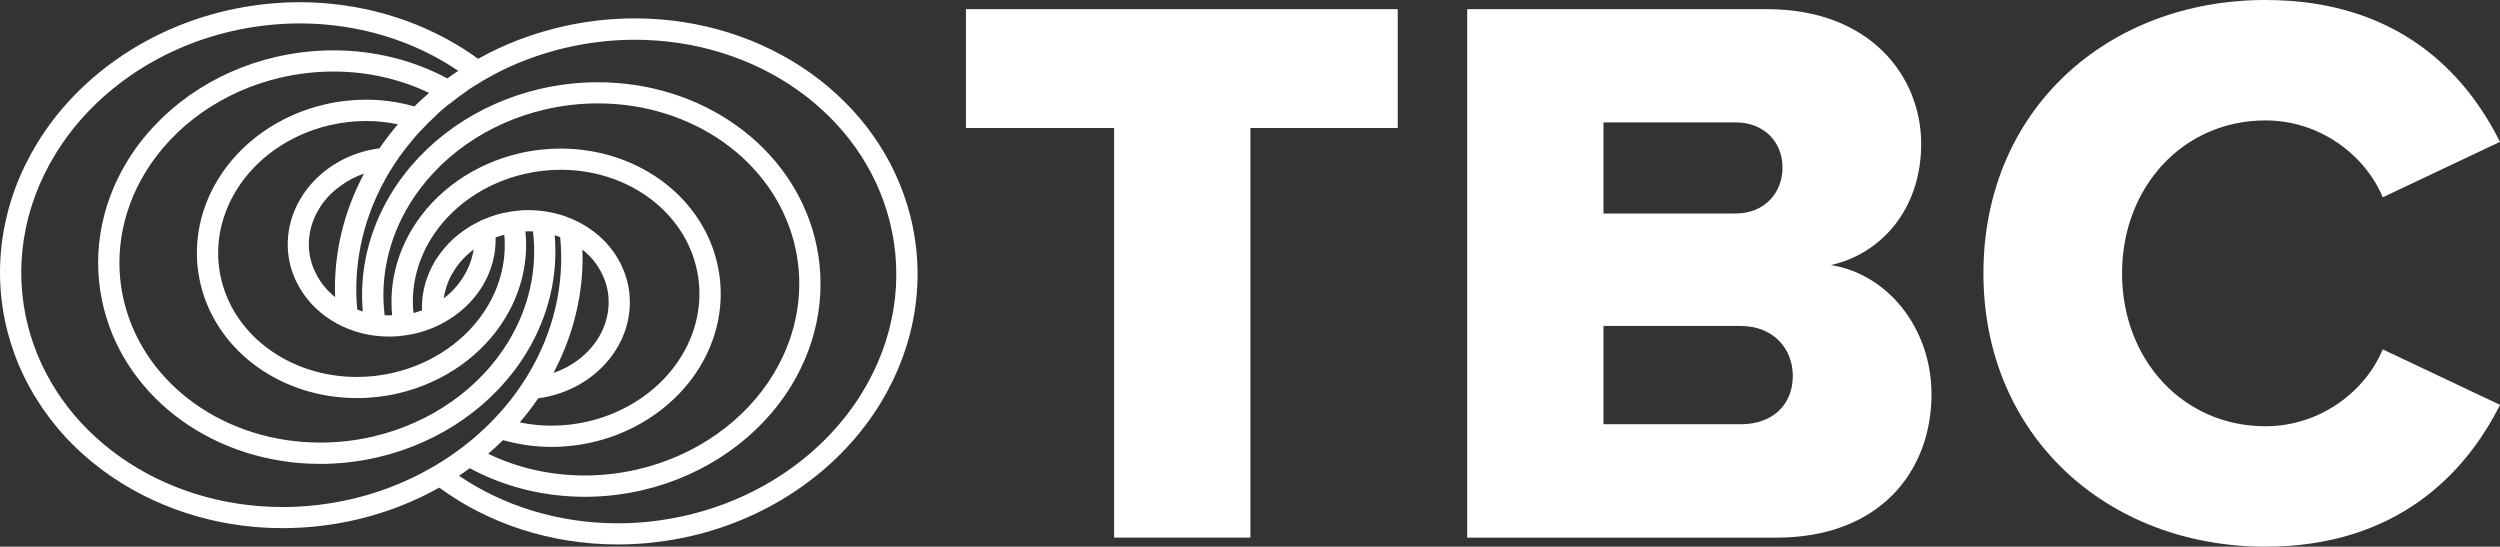 <?xml version="1.0" encoding="utf-8"?>
<!-- Generator: Adobe Illustrator 27.2.0, SVG Export Plug-In . SVG Version: 6.00 Build 0)  -->
<svg version="1.1" id="Layer_1" xmlns="http://www.w3.org/2000/svg" xmlns:xlink="http://www.w3.org/1999/xlink" x="0px" y="0px"
	 viewBox="0 0 427.04 93.38" style="enable-background:new 0 0 427.04 93.38;" xml:space="preserve">
<rect x="0" y="0" width="427.04" height="93.38" fill="#333333" stroke="none"/>
<style type="text/css">
	.st0{fill:#E3853B;}
	.st1{fill:#FFFFFF;}
</style>
<g>
	<g>
		<g>
			<path class="st1" d="M155.47,36.79c-5.07-19.81-24.42-33.65-47.04-33.65c-4.19,0-8.4,0.48-12.53,1.44
				c-5.09,1.18-9.88,3.03-14.24,5.47c-0.29-0.21-0.57-0.42-0.86-0.62c-0.06-0.04-0.12-0.08-0.18-0.13
				c-0.52-0.36-1.06-0.71-1.59-1.05c0,0,0,0-0.01,0c-8.09-5.1-17.82-7.87-27.82-7.87c-4.19,0-8.41,0.48-12.53,1.44
				C24.94,5,13.14,13.29,6.29,24.56c-6,9.87-7.78,21.24-5.02,32.03c0.17,0.65,0.35,1.29,0.54,1.92C1.87,58.7,1.94,58.88,2,59.06
				c0.15,0.45,0.29,0.9,0.45,1.34c0.08,0.21,0.16,0.42,0.24,0.64c0.16,0.41,0.31,0.82,0.48,1.22c0.09,0.22,0.19,0.44,0.29,0.65
				c0.17,0.39,0.35,0.78,0.53,1.16c0.1,0.22,0.21,0.44,0.32,0.65c0.19,0.38,0.38,0.75,0.58,1.12c0.12,0.22,0.24,0.43,0.36,0.65
				c0.2,0.36,0.41,0.73,0.63,1.08c0.13,0.21,0.26,0.42,0.39,0.63c0.22,0.36,0.45,0.71,0.68,1.06c0.14,0.2,0.27,0.41,0.41,0.61
				c0.25,0.35,0.5,0.7,0.76,1.05c0.14,0.19,0.27,0.38,0.41,0.56c0.28,0.37,0.58,0.74,0.88,1.11c0.12,0.15,0.24,0.3,0.36,0.45
				c0.42,0.51,0.86,1,1.31,1.49c0,0,0,0,0,0.01c0.46,0.5,0.94,1,1.43,1.48c0.08,0.08,0.15,0.15,0.23,0.22
				c0.41,0.4,0.82,0.8,1.25,1.18c0.12,0.11,0.24,0.21,0.35,0.31c0.4,0.36,0.8,0.71,1.22,1.05c0.12,0.1,0.24,0.19,0.36,0.29
				c0.43,0.35,0.87,0.7,1.32,1.03c0.1,0.07,0.2,0.15,0.29,0.22c0.5,0.37,1.01,0.74,1.53,1.09c0.04,0.03,0.09,0.06,0.13,0.09
				c0.58,0.39,1.18,0.78,1.78,1.15c4.49,2.76,9.42,4.79,14.6,6.05c0.05,0.01,0.11,0.03,0.16,0.04c0.41,0.1,0.83,0.19,1.24,0.28
				c0.22,0.05,0.44,0.1,0.66,0.14c0.36,0.07,0.73,0.14,1.09,0.2c0.28,0.05,0.55,0.1,0.83,0.15c0.34,0.05,0.67,0.1,1.01,0.15
				c0.31,0.05,0.63,0.09,0.95,0.13c0.32,0.04,0.63,0.08,0.95,0.11c0.35,0.04,0.7,0.07,1.05,0.1c0.29,0.03,0.58,0.05,0.88,0.07
				c0.4,0.03,0.8,0.05,1.2,0.07c0.25,0.01,0.51,0.03,0.76,0.04c0.59,0.02,1.19,0.03,1.78,0.03c0.06,0,0.12,0,0.18,0
				c4.19,0,8.41-0.48,12.53-1.44c0.83-0.19,1.65-0.41,2.46-0.63c0.16-0.04,0.32-0.1,0.47-0.14c0.67-0.2,1.34-0.4,2-0.62
				c0.12-0.04,0.24-0.08,0.36-0.12c0.72-0.25,1.44-0.5,2.14-0.78c0.04-0.02,0.08-0.03,0.13-0.05c2.3-0.9,4.51-1.95,6.63-3.14
				C83.4,89.43,94.05,93,105.54,93c4.19,0,8.41-0.49,12.53-1.44c13.72-3.18,25.51-11.47,32.37-22.74
				C156.44,58.95,158.23,47.58,155.47,36.79z M4.78,55.69C2.27,45.86,3.9,35.47,9.39,26.45C15.74,16,26.7,8.32,39.48,5.35
				c3.86-0.89,7.8-1.35,11.71-1.35c10.13,0,19.54,2.98,27.09,8.1c-0.63,0.42-1.25,0.85-1.86,1.3C70.7,10.33,64.02,8.6,56.94,8.6
				c-3.29,0-6.59,0.38-9.83,1.13c-10.76,2.49-20.01,9-25.4,17.85c-4.72,7.76-6.12,16.71-3.95,25.2
				c3.99,15.58,19.19,26.46,36.96,26.46c3.28,0,6.58-0.38,9.81-1.13c10.76-2.5,20.02-9,25.4-17.86c3.78-6.21,5.42-13.18,4.82-20.07
				c0.32,0.1,0.63,0.21,0.94,0.33c0.79,8.1-1.13,16.32-5.59,23.65c-6.35,10.44-17.32,18.13-30.09,21.1
				c-3.86,0.89-7.79,1.35-11.71,1.35C27.34,86.61,9.44,73.89,4.78,55.69z M93.1,18.7c2.97-0.69,6-1.04,9.02-1.04
				c16.16,0,29.95,9.78,33.53,23.79c1.93,7.55,0.67,15.54-3.55,22.48c-4.89,8.05-13.34,13.97-23.18,16.25
				c-2.97,0.69-6.01,1.04-9.03,1.04c-5.95,0-11.58-1.33-16.5-3.71c0.88-0.75,1.72-1.53,2.54-2.33c2.62,0.74,5.39,1.16,8.27,1.16
				c2.36,0,4.74-0.27,7.06-0.81c7.74-1.79,14.4-6.48,18.28-12.85c3.41-5.61,4.42-12.08,2.85-18.21
				c-2.88-11.24-13.82-19.09-26.62-19.09c-2.36,0-4.73,0.27-7.05,0.81c-7.74,1.8-14.41,6.48-18.28,12.86
				c-2.78,4.58-3.97,9.73-3.45,14.8c-0.43,0.02-0.86,0.02-1.29,0c-0.79-6.45,0.66-13.04,4.21-18.89
				C74.8,26.91,83.25,20.98,93.1,18.7z M63.71,74.57c-2.96,0.69-5.99,1.03-8.99,1.03c-16.11,0-29.86-9.76-33.44-23.73
				c-1.93-7.53-0.67-15.49,3.54-22.41c4.88-8.02,13.3-13.93,23.11-16.2c2.97-0.69,6-1.04,9.01-1.04c5.9,0,11.47,1.31,16.36,3.65
				c-0.87,0.74-1.71,1.51-2.52,2.31c-2.61-0.74-5.38-1.15-8.24-1.15c-2.36,0-4.74,0.27-7.06,0.81c-7.74,1.79-14.4,6.48-18.28,12.86
				c-3.41,5.61-4.42,12.08-2.85,18.21c2.88,11.24,13.82,19.09,26.62,19.09c2.36,0,4.73-0.27,7.05-0.81
				c7.74-1.8,14.41-6.48,18.28-12.86c2.78-4.58,3.97-9.73,3.45-14.8c0.43-0.02,0.86-0.02,1.29,0c0.78,6.43-0.66,12.99-4.2,18.82
				C81.95,66.39,73.53,72.3,63.71,74.57z M54.05,46.9c-0.03-0.05-0.05-0.11-0.08-0.17c-0.01-0.02-0.02-0.03-0.03-0.05
				c-0.07-0.15-0.14-0.31-0.21-0.46c-0.07-0.16-0.15-0.32-0.22-0.49c-0.01-0.03-0.02-0.06-0.03-0.09c0-0.01-0.01-0.03-0.02-0.04
				c-0.14-0.37-0.26-0.74-0.36-1.13c-0.76-2.95-0.26-6.08,1.4-8.8c0.24-0.4,0.51-0.79,0.79-1.16c0.56-0.73,1.2-1.4,1.9-2
				c0.12-0.11,0.25-0.2,0.38-0.3c1.01-0.81,2.12-1.51,3.34-2.06c0.41-0.18,0.84-0.34,1.27-0.49c-3.53,6.64-5.21,13.81-4.94,21.09
				C55.93,49.7,54.83,48.39,54.05,46.9z M75.89,50.44c0.03-0.19,0.07-0.37,0.12-0.56c0.05-0.2,0.1-0.39,0.16-0.59
				c0.05-0.15,0.09-0.31,0.14-0.46c0.08-0.23,0.16-0.45,0.25-0.68c0.05-0.11,0.09-0.23,0.14-0.34c0.11-0.25,0.23-0.51,0.37-0.75
				c0.04-0.08,0.08-0.16,0.13-0.23c0.14-0.25,0.29-0.5,0.45-0.75c0.07-0.11,0.15-0.22,0.22-0.33c0.17-0.24,0.34-0.48,0.53-0.72
				c0.03-0.04,0.07-0.08,0.1-0.12c0.64-0.78,1.38-1.49,2.2-2.14c0.07-0.05,0.13-0.1,0.2-0.15c-0.49,3.2-2.31,6.22-5.1,8.34
				c0,0,0-0.01,0-0.01C75.83,50.78,75.86,50.61,75.89,50.44z M90.36,35.92c-0.11,0-0.23,0-0.34,0c0.11,0,0.23-0.01,0.34-0.01
				C90.36,35.91,90.36,35.91,90.36,35.92z M89.09,35.94C89.09,35.94,89.09,35.94,89.09,35.94c0.01,0,0.02,0,0.03,0
				C89.11,35.94,89.1,35.94,89.09,35.94z M84.1,36.91C84.1,36.91,84.09,36.91,84.1,36.91c0.01-0.01,0.02-0.01,0.04-0.01
				C84.12,36.9,84.11,36.91,84.1,36.91z M64.82,25.34c-0.12,0.02-0.24,0.04-0.36,0.05c-0.16,0.02-0.31,0.04-0.47,0.07
				c-0.35,0.06-0.7,0.13-1.05,0.21c-4.88,1.13-9.08,4.09-11.52,8.12c-2.17,3.57-2.81,7.68-1.81,11.59c0.12,0.45,0.25,0.89,0.41,1.32
				c0.05,0.13,0.11,0.25,0.16,0.38c0.12,0.3,0.23,0.6,0.37,0.89c0.05,0.11,0.11,0.21,0.17,0.32c0.15,0.3,0.3,0.6,0.47,0.89
				c0.03,0.05,0.07,0.1,0.1,0.16c2.96,4.94,8.68,8.15,15.16,8.15c0.99,0,1.99-0.08,2.98-0.24c0.11-0.02,0.23-0.03,0.34-0.05
				c0.37-0.06,0.74-0.14,1.11-0.22c4.88-1.13,9.08-4.09,11.53-8.12c1.56-2.57,2.32-5.43,2.25-8.29c0.48-0.18,0.97-0.34,1.48-0.48
				c0.39,4.23-0.61,8.53-2.94,12.37c-3.37,5.55-9.2,9.63-16,11.21c-2.05,0.48-4.15,0.72-6.23,0.72c-11.14,0-20.64-6.73-23.1-16.36
				c-1.33-5.18-0.46-10.66,2.44-15.43c3.37-5.55,9.2-9.63,15.99-11.21c2.05-0.48,4.15-0.72,6.24-0.72c1.87,0,3.68,0.2,5.43,0.56
				C66.84,22.55,65.79,23.92,64.82,25.34z M94.71,36.42c0.12,0.03,0.24,0.05,0.36,0.08c0,0.01,0,0.01,0,0.02
				C94.96,36.49,94.84,36.45,94.71,36.42z M99.56,42.69c0.62,0.5,1.19,1.06,1.7,1.66c0.08,0.1,0.16,0.2,0.24,0.3
				c0.16,0.2,0.32,0.41,0.46,0.62c0.09,0.13,0.17,0.26,0.25,0.39c0.13,0.2,0.25,0.41,0.36,0.61c0.07,0.14,0.15,0.27,0.22,0.41
				c0.11,0.23,0.22,0.46,0.32,0.7c0.05,0.12,0.11,0.25,0.15,0.37c0.14,0.37,0.26,0.74,0.36,1.13c0.76,2.95,0.26,6.08-1.39,8.8
				c-1.68,2.77-4.43,4.9-7.69,6.02c2.91-5.51,4.57-11.41,4.91-17.37c0-0.03,0-0.06,0.01-0.09c0.03-0.6,0.05-1.21,0.05-1.81
				c0-0.13,0-0.26,0-0.39c0-0.47-0.01-0.95-0.03-1.42C99.49,42.65,99.53,42.67,99.56,42.69z M93.79,67.7
				c4.88-1.13,9.08-4.09,11.53-8.12c2.17-3.56,2.81-7.68,1.81-11.58c-0.13-0.5-0.28-0.98-0.46-1.46c-0.06-0.15-0.12-0.3-0.18-0.44
				c-0.13-0.32-0.27-0.64-0.42-0.95c-0.08-0.16-0.16-0.31-0.24-0.46c-0.16-0.31-0.34-0.6-0.52-0.9c-0.08-0.13-0.16-0.26-0.25-0.39
				c-0.23-0.35-0.48-0.68-0.74-1.01c-0.05-0.06-0.09-0.12-0.13-0.17c-1.63-2-3.76-3.6-6.21-4.69l-0.13-0.07
				c-0.04-0.02-0.08-0.03-0.12-0.05c-0.36-0.15-0.73-0.29-1.1-0.43c-0.08-0.03-0.16-0.06-0.24-0.09c-1.1-0.37-2.25-0.64-3.44-0.81
				c-0.04-0.01-0.09-0.01-0.13-0.02c-0.48-0.06-0.96-0.11-1.44-0.13c-0.14-0.01-0.29-0.01-0.43-0.02c-0.21-0.01-0.41-0.02-0.62-0.02
				c-0.26,0-0.52,0.01-0.78,0.02c-0.05,0-0.1,0-0.16,0c-0.15,0.01-0.3,0.02-0.46,0.03c0,0,0,0,0,0c-0.38,0.03-0.76,0.07-1.14,0.12
				c-0.09,0.01-0.18,0.02-0.27,0.04c-0.08,0.01-0.16,0.02-0.25,0.04c-0.46,0.07-0.93,0.16-1.39,0.26c0,0,0,0-0.01,0
				c-0.01,0-0.01,0-0.01,0c-0.57,0.13-1.13,0.3-1.68,0.48c-0.04,0.01-0.09,0.03-0.13,0.04c-0.19,0.06-0.36,0.14-0.55,0.21
				c-0.32,0.12-0.63,0.24-0.94,0.37c-0.08,0.03-0.16,0.06-0.24,0.1c-0.04,0.02-0.09,0.03-0.13,0.05l-0.14,0.07
				c-0.03,0.02-0.05,0.04-0.08,0.06c-0.02,0.01-0.03,0.02-0.05,0.02c-0.29,0.14-0.59,0.28-0.87,0.44c-0.24,0.13-0.48,0.27-0.71,0.41
				c-0.23,0.14-0.45,0.28-0.68,0.43c-0.27,0.18-0.53,0.35-0.78,0.54c-0.16,0.11-0.3,0.24-0.45,0.35c-0.3,0.23-0.59,0.47-0.87,0.72
				c-0.02,0.02-0.04,0.04-0.07,0.06c-1.07,0.97-2.01,2.07-2.8,3.26c-0.03,0.04-0.05,0.08-0.08,0.12c-0.08,0.13-0.18,0.25-0.26,0.38
				c-0.16,0.26-0.29,0.52-0.43,0.79c-0.02,0.04-0.04,0.08-0.07,0.12c-0.19,0.37-0.37,0.74-0.53,1.12c-0.04,0.09-0.08,0.18-0.12,0.28
				c-0.14,0.34-0.26,0.68-0.37,1.02c-0.05,0.14-0.09,0.29-0.14,0.43c-0.09,0.3-0.17,0.61-0.24,0.92c-0.04,0.19-0.08,0.38-0.12,0.58
				c-0.05,0.27-0.09,0.54-0.13,0.82c-0.03,0.23-0.05,0.46-0.07,0.69c-0.02,0.25-0.03,0.5-0.04,0.76c-0.01,0.25-0.01,0.49,0,0.74
				c0,0.08,0,0.15,0,0.23c-0.43,0.16-0.87,0.3-1.31,0.42c-0.05-0.01-0.1-0.01-0.16-0.01c-0.42-4.27,0.57-8.61,2.92-12.49
				c3.37-5.55,9.2-9.63,16-11.21c2.05-0.48,4.15-0.72,6.23-0.72c11.14,0,20.64,6.73,23.1,16.36c1.33,5.18,0.46,10.66-2.44,15.43
				c-3.37,5.55-9.2,9.63-15.99,11.2c-2.06,0.48-4.16,0.72-6.24,0.72c-1.86,0-3.67-0.2-5.42-0.56c1.13-1.31,2.18-2.69,3.15-4.11
				C92.55,67.95,93.18,67.84,93.79,67.7z M80.25,79.98c5.76,3.11,12.49,4.88,19.64,4.88c3.29,0,6.61-0.38,9.85-1.13
				c10.79-2.5,20.06-9.03,25.46-17.9c4.73-7.78,6.14-16.76,3.96-25.26c-4-15.62-19.23-26.52-37.05-26.52c-3.29,0-6.6,0.38-9.84,1.13
				c-10.79,2.5-20.08,9.03-25.47,17.9c-3.79,6.23-5.44,13.23-4.83,20.13c-0.32-0.1-0.63-0.21-0.94-0.33
				c-0.02-0.22-0.04-0.44-0.06-0.66c-0.03-0.38-0.06-0.76-0.07-1.14c-0.01-0.13-0.01-0.26-0.02-0.39
				c-0.28-7.84,1.97-15.76,6.5-22.67c0.05-0.07,0.09-0.14,0.14-0.21l0.01-0.01c0.45-0.68,0.92-1.35,1.42-2
				c0.07-0.09,0.14-0.17,0.2-0.26c0.06-0.08,0.13-0.16,0.2-0.25c0,0,0,0-0.01,0c0.78-1.01,1.6-1.99,2.46-2.93
				c0.01,0,0.02,0.01,0.02,0.01c0.89-0.96,1.82-1.88,2.79-2.77c-0.01,0-0.02-0.01-0.03-0.01c0.68-0.62,1.39-1.23,2.11-1.81
				c0.01,0.01,0.02,0.01,0.03,0.02c1-0.81,2.03-1.58,3.1-2.31c-0.01-0.01-0.02-0.01-0.02-0.02c0.52-0.35,1.05-0.69,1.59-1.03
				c0.01,0.01,0.02,0.01,0.02,0.02c0.35-0.22,0.69-0.44,1.04-0.65l0.5-0.29c0.94-0.54,1.89-1.05,2.86-1.53
				c3.41-1.66,7.06-2.95,10.9-3.85c3.86-0.89,7.79-1.35,11.71-1.35c20.97,0,38.87,12.71,43.53,30.92
				c2.52,9.83,0.88,20.22-4.61,29.24c-6.35,10.44-17.31,18.13-30.09,21.09c-3.86,0.89-7.8,1.35-11.71,1.35
				c-10.15,0-19.58-2.99-27.13-8.12C79.03,80.84,79.65,80.41,80.25,79.98z"/>
		</g>
	</g>
	<path class="st1" d="M190.31,21.86h-25.31V1.56h73.76v20.3h-25.17v69.97h-23.28V21.86z"/>
	<path class="st1" d="M250.62,1.56h51.16c17.86,0,26.39,11.64,26.39,23.01c0,11.23-6.9,18.81-15.43,20.71
		c9.61,1.49,17.19,10.69,17.19,22.06c0,13.13-8.8,24.5-26.53,24.5h-52.78V1.56z M296.5,36.47c4.74,0,7.98-3.38,7.98-7.85
		s-3.25-7.71-7.98-7.71h-22.6v15.56H296.5z M297.31,72.47c5.55,0,8.93-3.38,8.93-8.26c0-4.6-3.25-8.53-8.93-8.53H273.9v16.78H297.31
		z"/>
	<path class="st1" d="M338.8,46.69C338.8,18.81,359.92,0,386.98,0c22.47,0,34.1,12.32,40.06,24.23l-20.03,9.47
		c-2.98-7.17-10.69-13.13-20.03-13.13c-14.07,0-24.5,11.37-24.5,26.12s10.42,26.12,24.5,26.12c9.34,0,17.05-5.95,20.03-13.13
		l20.03,9.47c-5.82,11.64-17.59,24.23-40.06,24.23C359.92,93.38,338.8,74.43,338.8,46.69z"/>
</g>
</svg>
